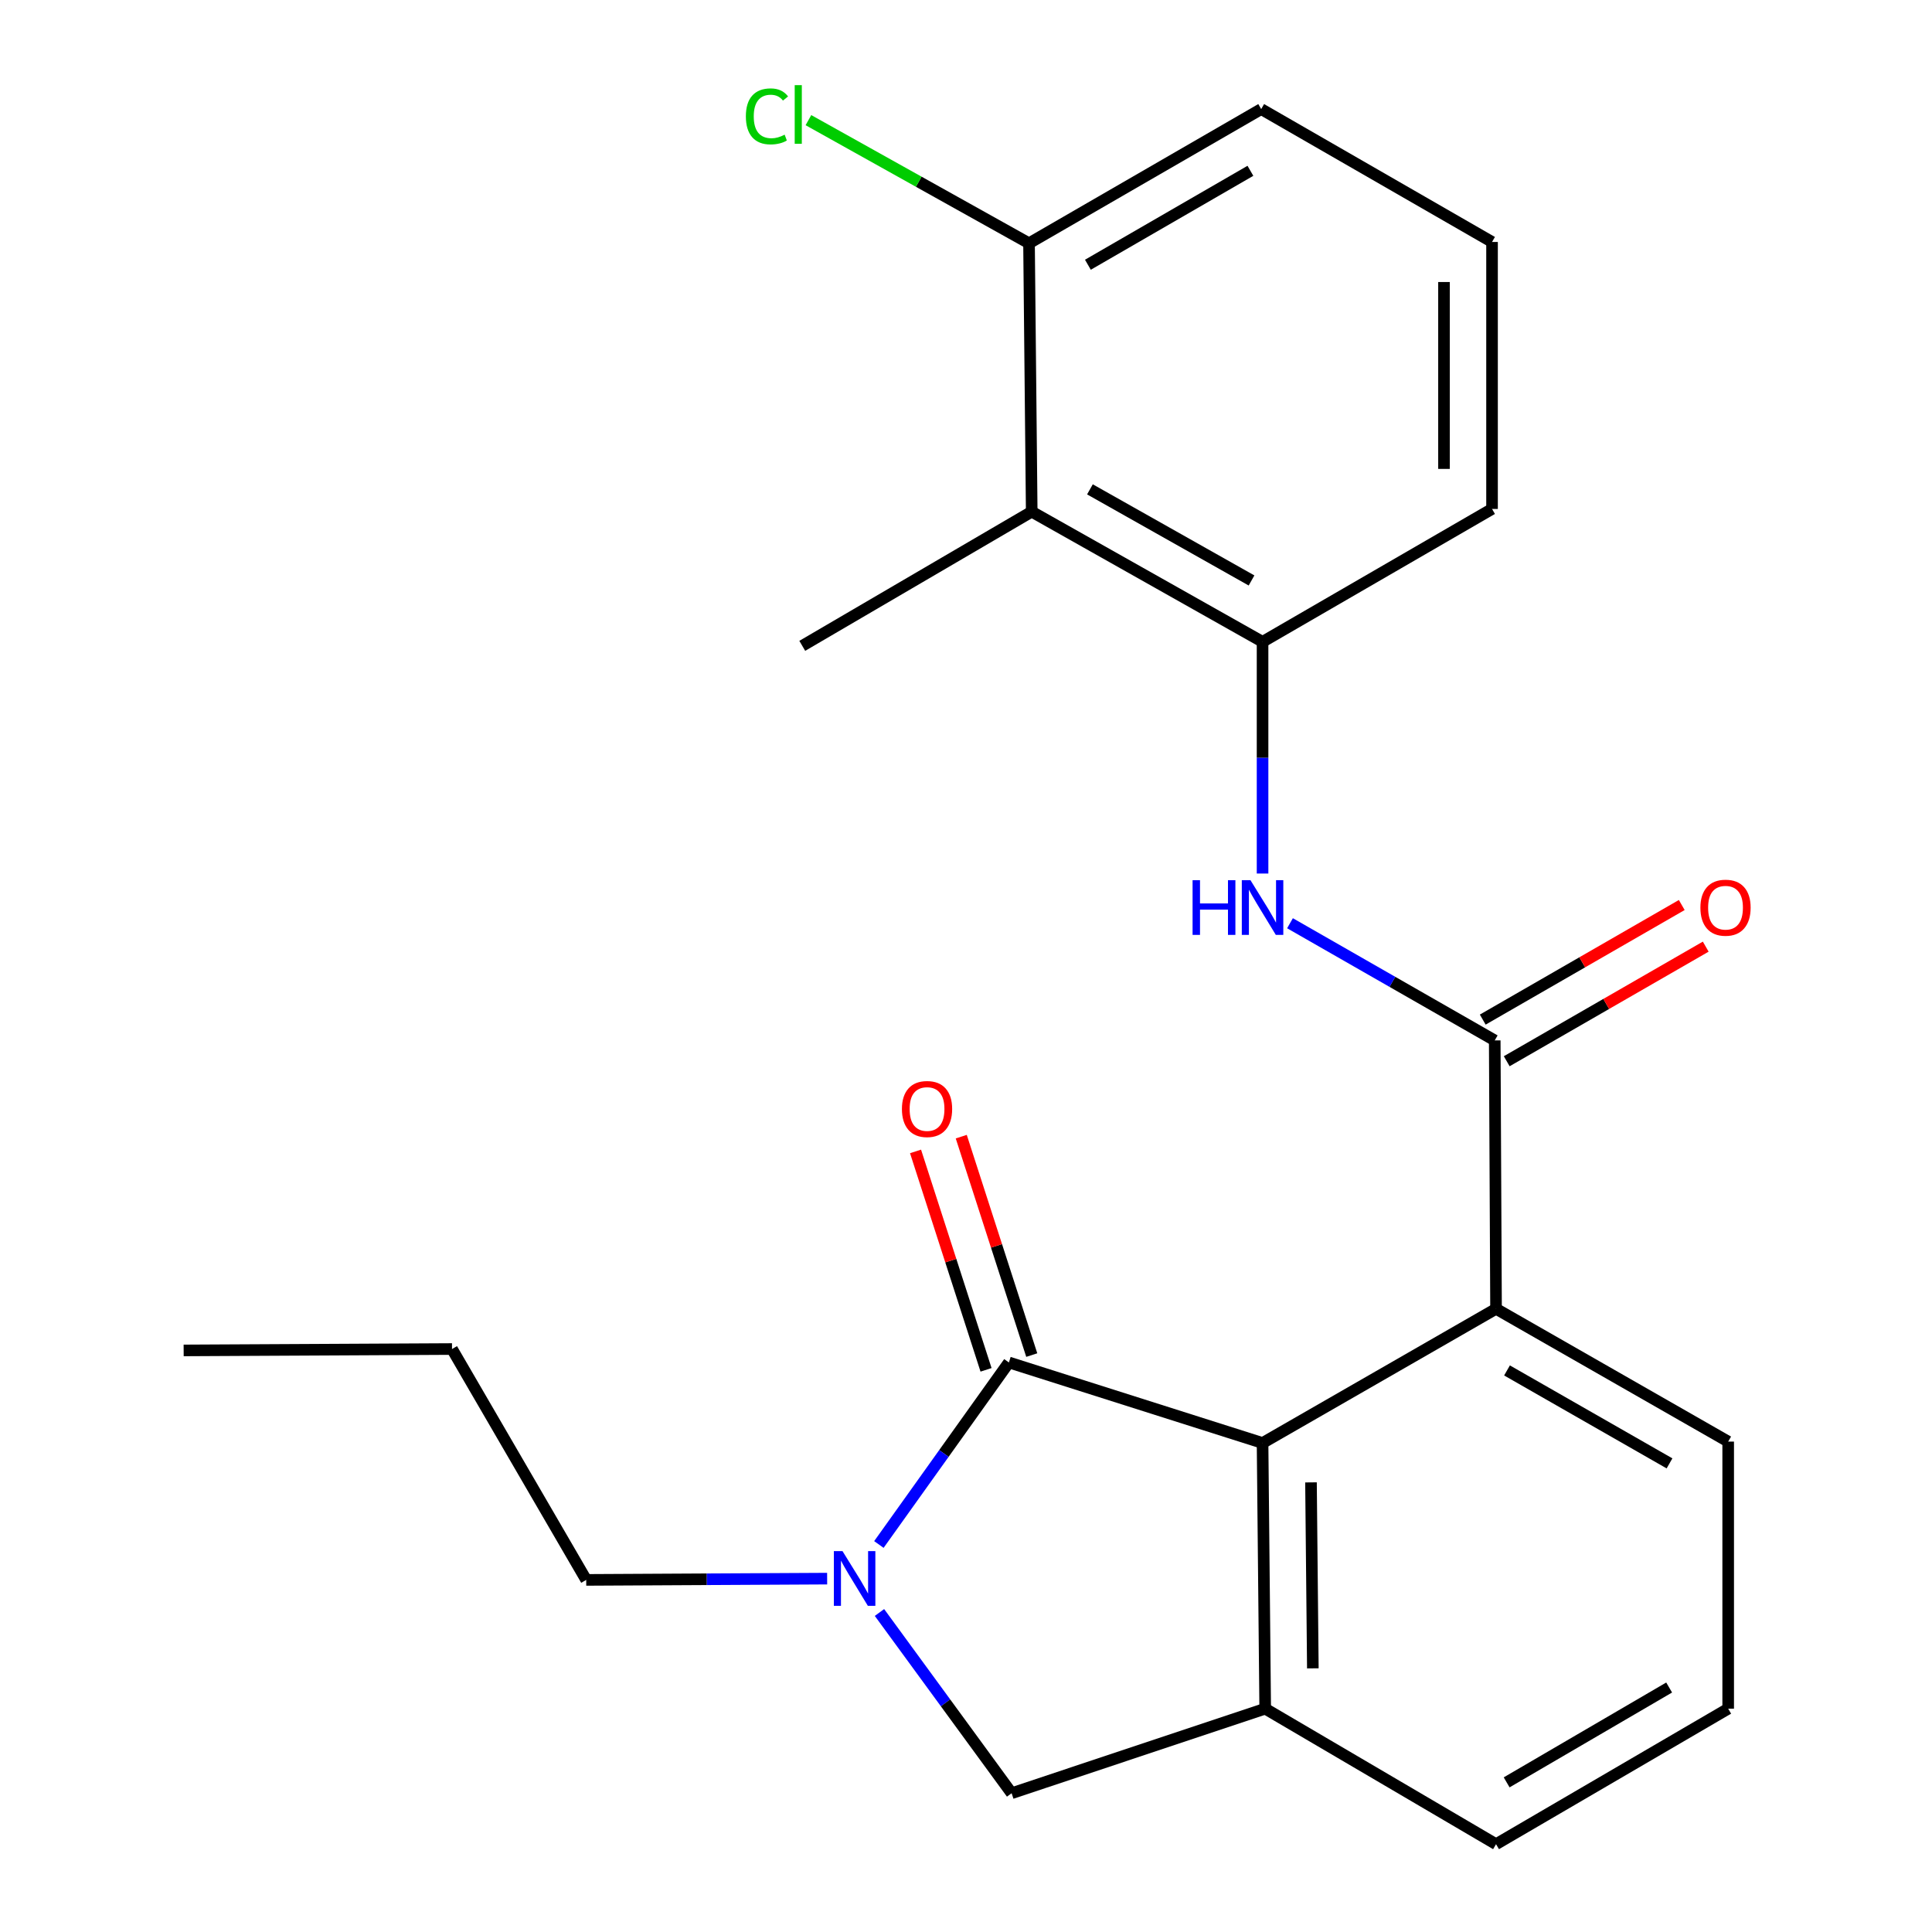<?xml version='1.0' encoding='iso-8859-1'?>
<svg version='1.1' baseProfile='full'
              xmlns='http://www.w3.org/2000/svg'
                      xmlns:rdkit='http://www.rdkit.org/xml'
                      xmlns:xlink='http://www.w3.org/1999/xlink'
                  xml:space='preserve'
width='1000px' height='1000px' viewBox='0 0 1000 1000'>
<!-- END OF HEADER -->
<rect style='opacity:1.0;fill:#FFFFFF;stroke:none' width='1000' height='1000' x='0' y='0'> </rect>
<path class='bond-0' d='M 522.205,705.207 L 488.557,752.317' style='fill:none;fill-rule:evenodd;stroke:#000000;stroke-width:6px;stroke-linecap:butt;stroke-linejoin:miter;stroke-opacity:1' />
<path class='bond-0' d='M 488.557,752.317 L 454.91,799.426' style='fill:none;fill-rule:evenodd;stroke:#0000FF;stroke-width:6px;stroke-linecap:butt;stroke-linejoin:miter;stroke-opacity:1' />
<path class='bond-1' d='M 522.205,705.207 L 653.498,746.899' style='fill:none;fill-rule:evenodd;stroke:#000000;stroke-width:6px;stroke-linecap:butt;stroke-linejoin:miter;stroke-opacity:1' />
<path class='bond-9' d='M 534.037,701.388 L 515.791,644.859' style='fill:none;fill-rule:evenodd;stroke:#000000;stroke-width:6px;stroke-linecap:butt;stroke-linejoin:miter;stroke-opacity:1' />
<path class='bond-9' d='M 515.791,644.859 L 497.545,588.33' style='fill:none;fill-rule:evenodd;stroke:#FF0000;stroke-width:6px;stroke-linecap:butt;stroke-linejoin:miter;stroke-opacity:1' />
<path class='bond-9' d='M 510.373,709.026 L 492.127,652.497' style='fill:none;fill-rule:evenodd;stroke:#000000;stroke-width:6px;stroke-linecap:butt;stroke-linejoin:miter;stroke-opacity:1' />
<path class='bond-9' d='M 492.127,652.497 L 473.881,595.968' style='fill:none;fill-rule:evenodd;stroke:#FF0000;stroke-width:6px;stroke-linecap:butt;stroke-linejoin:miter;stroke-opacity:1' />
<path class='bond-6' d='M 455.213,834.624 L 489.413,881.399' style='fill:none;fill-rule:evenodd;stroke:#0000FF;stroke-width:6px;stroke-linecap:butt;stroke-linejoin:miter;stroke-opacity:1' />
<path class='bond-6' d='M 489.413,881.399 L 523.614,928.173' style='fill:none;fill-rule:evenodd;stroke:#000000;stroke-width:6px;stroke-linecap:butt;stroke-linejoin:miter;stroke-opacity:1' />
<path class='bond-12' d='M 428.13,817.097 L 365.777,817.425' style='fill:none;fill-rule:evenodd;stroke:#0000FF;stroke-width:6px;stroke-linecap:butt;stroke-linejoin:miter;stroke-opacity:1' />
<path class='bond-12' d='M 365.777,817.425 L 303.424,817.754' style='fill:none;fill-rule:evenodd;stroke:#000000;stroke-width:6px;stroke-linecap:butt;stroke-linejoin:miter;stroke-opacity:1' />
<path class='bond-3' d='M 653.498,746.899 L 654.866,884.409' style='fill:none;fill-rule:evenodd;stroke:#000000;stroke-width:6px;stroke-linecap:butt;stroke-linejoin:miter;stroke-opacity:1' />
<path class='bond-3' d='M 678.568,767.278 L 679.526,863.535' style='fill:none;fill-rule:evenodd;stroke:#000000;stroke-width:6px;stroke-linecap:butt;stroke-linejoin:miter;stroke-opacity:1' />
<path class='bond-4' d='M 653.498,746.899 L 774.348,677.439' style='fill:none;fill-rule:evenodd;stroke:#000000;stroke-width:6px;stroke-linecap:butt;stroke-linejoin:miter;stroke-opacity:1' />
<path class='bond-2' d='M 773.671,538.52 L 774.348,677.439' style='fill:none;fill-rule:evenodd;stroke:#000000;stroke-width:6px;stroke-linecap:butt;stroke-linejoin:miter;stroke-opacity:1' />
<path class='bond-5' d='M 773.671,538.52 L 720.685,508.193' style='fill:none;fill-rule:evenodd;stroke:#000000;stroke-width:6px;stroke-linecap:butt;stroke-linejoin:miter;stroke-opacity:1' />
<path class='bond-5' d='M 720.685,508.193 L 667.7,477.866' style='fill:none;fill-rule:evenodd;stroke:#0000FF;stroke-width:6px;stroke-linecap:butt;stroke-linejoin:miter;stroke-opacity:1' />
<path class='bond-10' d='M 779.875,549.295 L 831.379,519.638' style='fill:none;fill-rule:evenodd;stroke:#000000;stroke-width:6px;stroke-linecap:butt;stroke-linejoin:miter;stroke-opacity:1' />
<path class='bond-10' d='M 831.379,519.638 L 882.883,489.982' style='fill:none;fill-rule:evenodd;stroke:#FF0000;stroke-width:6px;stroke-linecap:butt;stroke-linejoin:miter;stroke-opacity:1' />
<path class='bond-10' d='M 767.467,527.746 L 818.971,498.089' style='fill:none;fill-rule:evenodd;stroke:#000000;stroke-width:6px;stroke-linecap:butt;stroke-linejoin:miter;stroke-opacity:1' />
<path class='bond-10' d='M 818.971,498.089 L 870.475,468.433' style='fill:none;fill-rule:evenodd;stroke:#FF0000;stroke-width:6px;stroke-linecap:butt;stroke-linejoin:miter;stroke-opacity:1' />
<path class='bond-14' d='M 654.866,884.409 L 774.348,954.545' style='fill:none;fill-rule:evenodd;stroke:#000000;stroke-width:6px;stroke-linecap:butt;stroke-linejoin:miter;stroke-opacity:1' />
<path class='bond-23' d='M 654.866,884.409 L 523.614,928.173' style='fill:none;fill-rule:evenodd;stroke:#000000;stroke-width:6px;stroke-linecap:butt;stroke-linejoin:miter;stroke-opacity:1' />
<path class='bond-15' d='M 774.348,677.439 L 894.507,746.167' style='fill:none;fill-rule:evenodd;stroke:#000000;stroke-width:6px;stroke-linecap:butt;stroke-linejoin:miter;stroke-opacity:1' />
<path class='bond-15' d='M 780.026,709.333 L 864.137,757.443' style='fill:none;fill-rule:evenodd;stroke:#000000;stroke-width:6px;stroke-linecap:butt;stroke-linejoin:miter;stroke-opacity:1' />
<path class='bond-7' d='M 653.498,452.14 L 653.498,392.177' style='fill:none;fill-rule:evenodd;stroke:#0000FF;stroke-width:6px;stroke-linecap:butt;stroke-linejoin:miter;stroke-opacity:1' />
<path class='bond-7' d='M 653.498,392.177 L 653.498,332.214' style='fill:none;fill-rule:evenodd;stroke:#000000;stroke-width:6px;stroke-linecap:butt;stroke-linejoin:miter;stroke-opacity:1' />
<path class='bond-8' d='M 653.498,332.214 L 534.016,264.84' style='fill:none;fill-rule:evenodd;stroke:#000000;stroke-width:6px;stroke-linecap:butt;stroke-linejoin:miter;stroke-opacity:1' />
<path class='bond-8' d='M 647.789,300.448 L 564.152,253.286' style='fill:none;fill-rule:evenodd;stroke:#000000;stroke-width:6px;stroke-linecap:butt;stroke-linejoin:miter;stroke-opacity:1' />
<path class='bond-16' d='M 653.498,332.214 L 772.276,263.431' style='fill:none;fill-rule:evenodd;stroke:#000000;stroke-width:6px;stroke-linecap:butt;stroke-linejoin:miter;stroke-opacity:1' />
<path class='bond-11' d='M 534.016,264.84 L 532.621,125.921' style='fill:none;fill-rule:evenodd;stroke:#000000;stroke-width:6px;stroke-linecap:butt;stroke-linejoin:miter;stroke-opacity:1' />
<path class='bond-17' d='M 534.016,264.84 L 415.252,334.286' style='fill:none;fill-rule:evenodd;stroke:#000000;stroke-width:6px;stroke-linecap:butt;stroke-linejoin:miter;stroke-opacity:1' />
<path class='bond-13' d='M 532.621,125.921 L 475.53,94.055' style='fill:none;fill-rule:evenodd;stroke:#000000;stroke-width:6px;stroke-linecap:butt;stroke-linejoin:miter;stroke-opacity:1' />
<path class='bond-13' d='M 475.53,94.055 L 418.44,62.188' style='fill:none;fill-rule:evenodd;stroke:#00CC00;stroke-width:6px;stroke-linecap:butt;stroke-linejoin:miter;stroke-opacity:1' />
<path class='bond-25' d='M 532.621,125.921 L 652.794,56.462' style='fill:none;fill-rule:evenodd;stroke:#000000;stroke-width:6px;stroke-linecap:butt;stroke-linejoin:miter;stroke-opacity:1' />
<path class='bond-25' d='M 563.09,137.031 L 647.211,88.409' style='fill:none;fill-rule:evenodd;stroke:#000000;stroke-width:6px;stroke-linecap:butt;stroke-linejoin:miter;stroke-opacity:1' />
<path class='bond-21' d='M 303.424,817.754 L 233.964,698.258' style='fill:none;fill-rule:evenodd;stroke:#000000;stroke-width:6px;stroke-linecap:butt;stroke-linejoin:miter;stroke-opacity:1' />
<path class='bond-24' d='M 774.348,954.545 L 894.507,884.409' style='fill:none;fill-rule:evenodd;stroke:#000000;stroke-width:6px;stroke-linecap:butt;stroke-linejoin:miter;stroke-opacity:1' />
<path class='bond-24' d='M 779.836,922.549 L 863.948,873.454' style='fill:none;fill-rule:evenodd;stroke:#000000;stroke-width:6px;stroke-linecap:butt;stroke-linejoin:miter;stroke-opacity:1' />
<path class='bond-18' d='M 894.507,746.167 L 894.507,884.409' style='fill:none;fill-rule:evenodd;stroke:#000000;stroke-width:6px;stroke-linecap:butt;stroke-linejoin:miter;stroke-opacity:1' />
<path class='bond-19' d='M 772.276,263.431 L 772.276,125.244' style='fill:none;fill-rule:evenodd;stroke:#000000;stroke-width:6px;stroke-linecap:butt;stroke-linejoin:miter;stroke-opacity:1' />
<path class='bond-19' d='M 747.409,242.703 L 747.409,145.972' style='fill:none;fill-rule:evenodd;stroke:#000000;stroke-width:6px;stroke-linecap:butt;stroke-linejoin:miter;stroke-opacity:1' />
<path class='bond-20' d='M 772.276,125.244 L 652.794,56.462' style='fill:none;fill-rule:evenodd;stroke:#000000;stroke-width:6px;stroke-linecap:butt;stroke-linejoin:miter;stroke-opacity:1' />
<path class='bond-22' d='M 233.964,698.258 L 95.059,698.976' style='fill:none;fill-rule:evenodd;stroke:#000000;stroke-width:6px;stroke-linecap:butt;stroke-linejoin:miter;stroke-opacity:1' />
<path  class='atom-1' d='M 436.083 802.862
L 445.363 817.862
Q 446.283 819.342, 447.763 822.022
Q 449.243 824.702, 449.323 824.862
L 449.323 802.862
L 453.083 802.862
L 453.083 831.182
L 449.203 831.182
L 439.243 814.782
Q 438.083 812.862, 436.843 810.662
Q 435.643 808.462, 435.283 807.782
L 435.283 831.182
L 431.603 831.182
L 431.603 802.862
L 436.083 802.862
' fill='#0000FF'/>
<path  class='atom-6' d='M 617.278 455.578
L 621.118 455.578
L 621.118 467.618
L 635.598 467.618
L 635.598 455.578
L 639.438 455.578
L 639.438 483.898
L 635.598 483.898
L 635.598 470.818
L 621.118 470.818
L 621.118 483.898
L 617.278 483.898
L 617.278 455.578
' fill='#0000FF'/>
<path  class='atom-6' d='M 647.238 455.578
L 656.518 470.578
Q 657.438 472.058, 658.918 474.738
Q 660.398 477.418, 660.478 477.578
L 660.478 455.578
L 664.238 455.578
L 664.238 483.898
L 660.358 483.898
L 650.398 467.498
Q 649.238 465.578, 647.998 463.378
Q 646.798 461.178, 646.438 460.498
L 646.438 483.898
L 642.758 483.898
L 642.758 455.578
L 647.238 455.578
' fill='#0000FF'/>
<path  class='atom-10' d='M 466.835 574.021
Q 466.835 567.221, 470.195 563.421
Q 473.555 559.621, 479.835 559.621
Q 486.115 559.621, 489.475 563.421
Q 492.835 567.221, 492.835 574.021
Q 492.835 580.901, 489.435 584.821
Q 486.035 588.701, 479.835 588.701
Q 473.595 588.701, 470.195 584.821
Q 466.835 580.941, 466.835 574.021
M 479.835 585.501
Q 484.155 585.501, 486.475 582.621
Q 488.835 579.701, 488.835 574.021
Q 488.835 568.461, 486.475 565.661
Q 484.155 562.821, 479.835 562.821
Q 475.515 562.821, 473.155 565.621
Q 470.835 568.421, 470.835 574.021
Q 470.835 579.741, 473.155 582.621
Q 475.515 585.501, 479.835 585.501
' fill='#FF0000'/>
<path  class='atom-11' d='M 880.125 469.818
Q 880.125 463.018, 883.485 459.218
Q 886.845 455.418, 893.125 455.418
Q 899.405 455.418, 902.765 459.218
Q 906.125 463.018, 906.125 469.818
Q 906.125 476.698, 902.725 480.618
Q 899.325 484.498, 893.125 484.498
Q 886.885 484.498, 883.485 480.618
Q 880.125 476.738, 880.125 469.818
M 893.125 481.298
Q 897.445 481.298, 899.765 478.418
Q 902.125 475.498, 902.125 469.818
Q 902.125 464.258, 899.765 461.458
Q 897.445 458.618, 893.125 458.618
Q 888.805 458.618, 886.445 461.418
Q 884.125 464.218, 884.125 469.818
Q 884.125 475.538, 886.445 478.418
Q 888.805 481.298, 893.125 481.298
' fill='#FF0000'/>
<path  class='atom-14' d='M 386.06 60.232
Q 386.06 53.192, 389.34 49.512
Q 392.66 45.792, 398.94 45.792
Q 404.78 45.792, 407.9 49.912
L 405.26 52.072
Q 402.98 49.072, 398.94 49.072
Q 394.66 49.072, 392.38 51.952
Q 390.14 54.792, 390.14 60.232
Q 390.14 65.832, 392.46 68.712
Q 394.82 71.592, 399.38 71.592
Q 402.5 71.592, 406.14 69.712
L 407.26 72.712
Q 405.78 73.672, 403.54 74.232
Q 401.3 74.792, 398.82 74.792
Q 392.66 74.792, 389.34 71.032
Q 386.06 67.272, 386.06 60.232
' fill='#00CC00'/>
<path  class='atom-14' d='M 411.34 44.072
L 415.02 44.072
L 415.02 74.432
L 411.34 74.432
L 411.34 44.072
' fill='#00CC00'/>
</svg>
